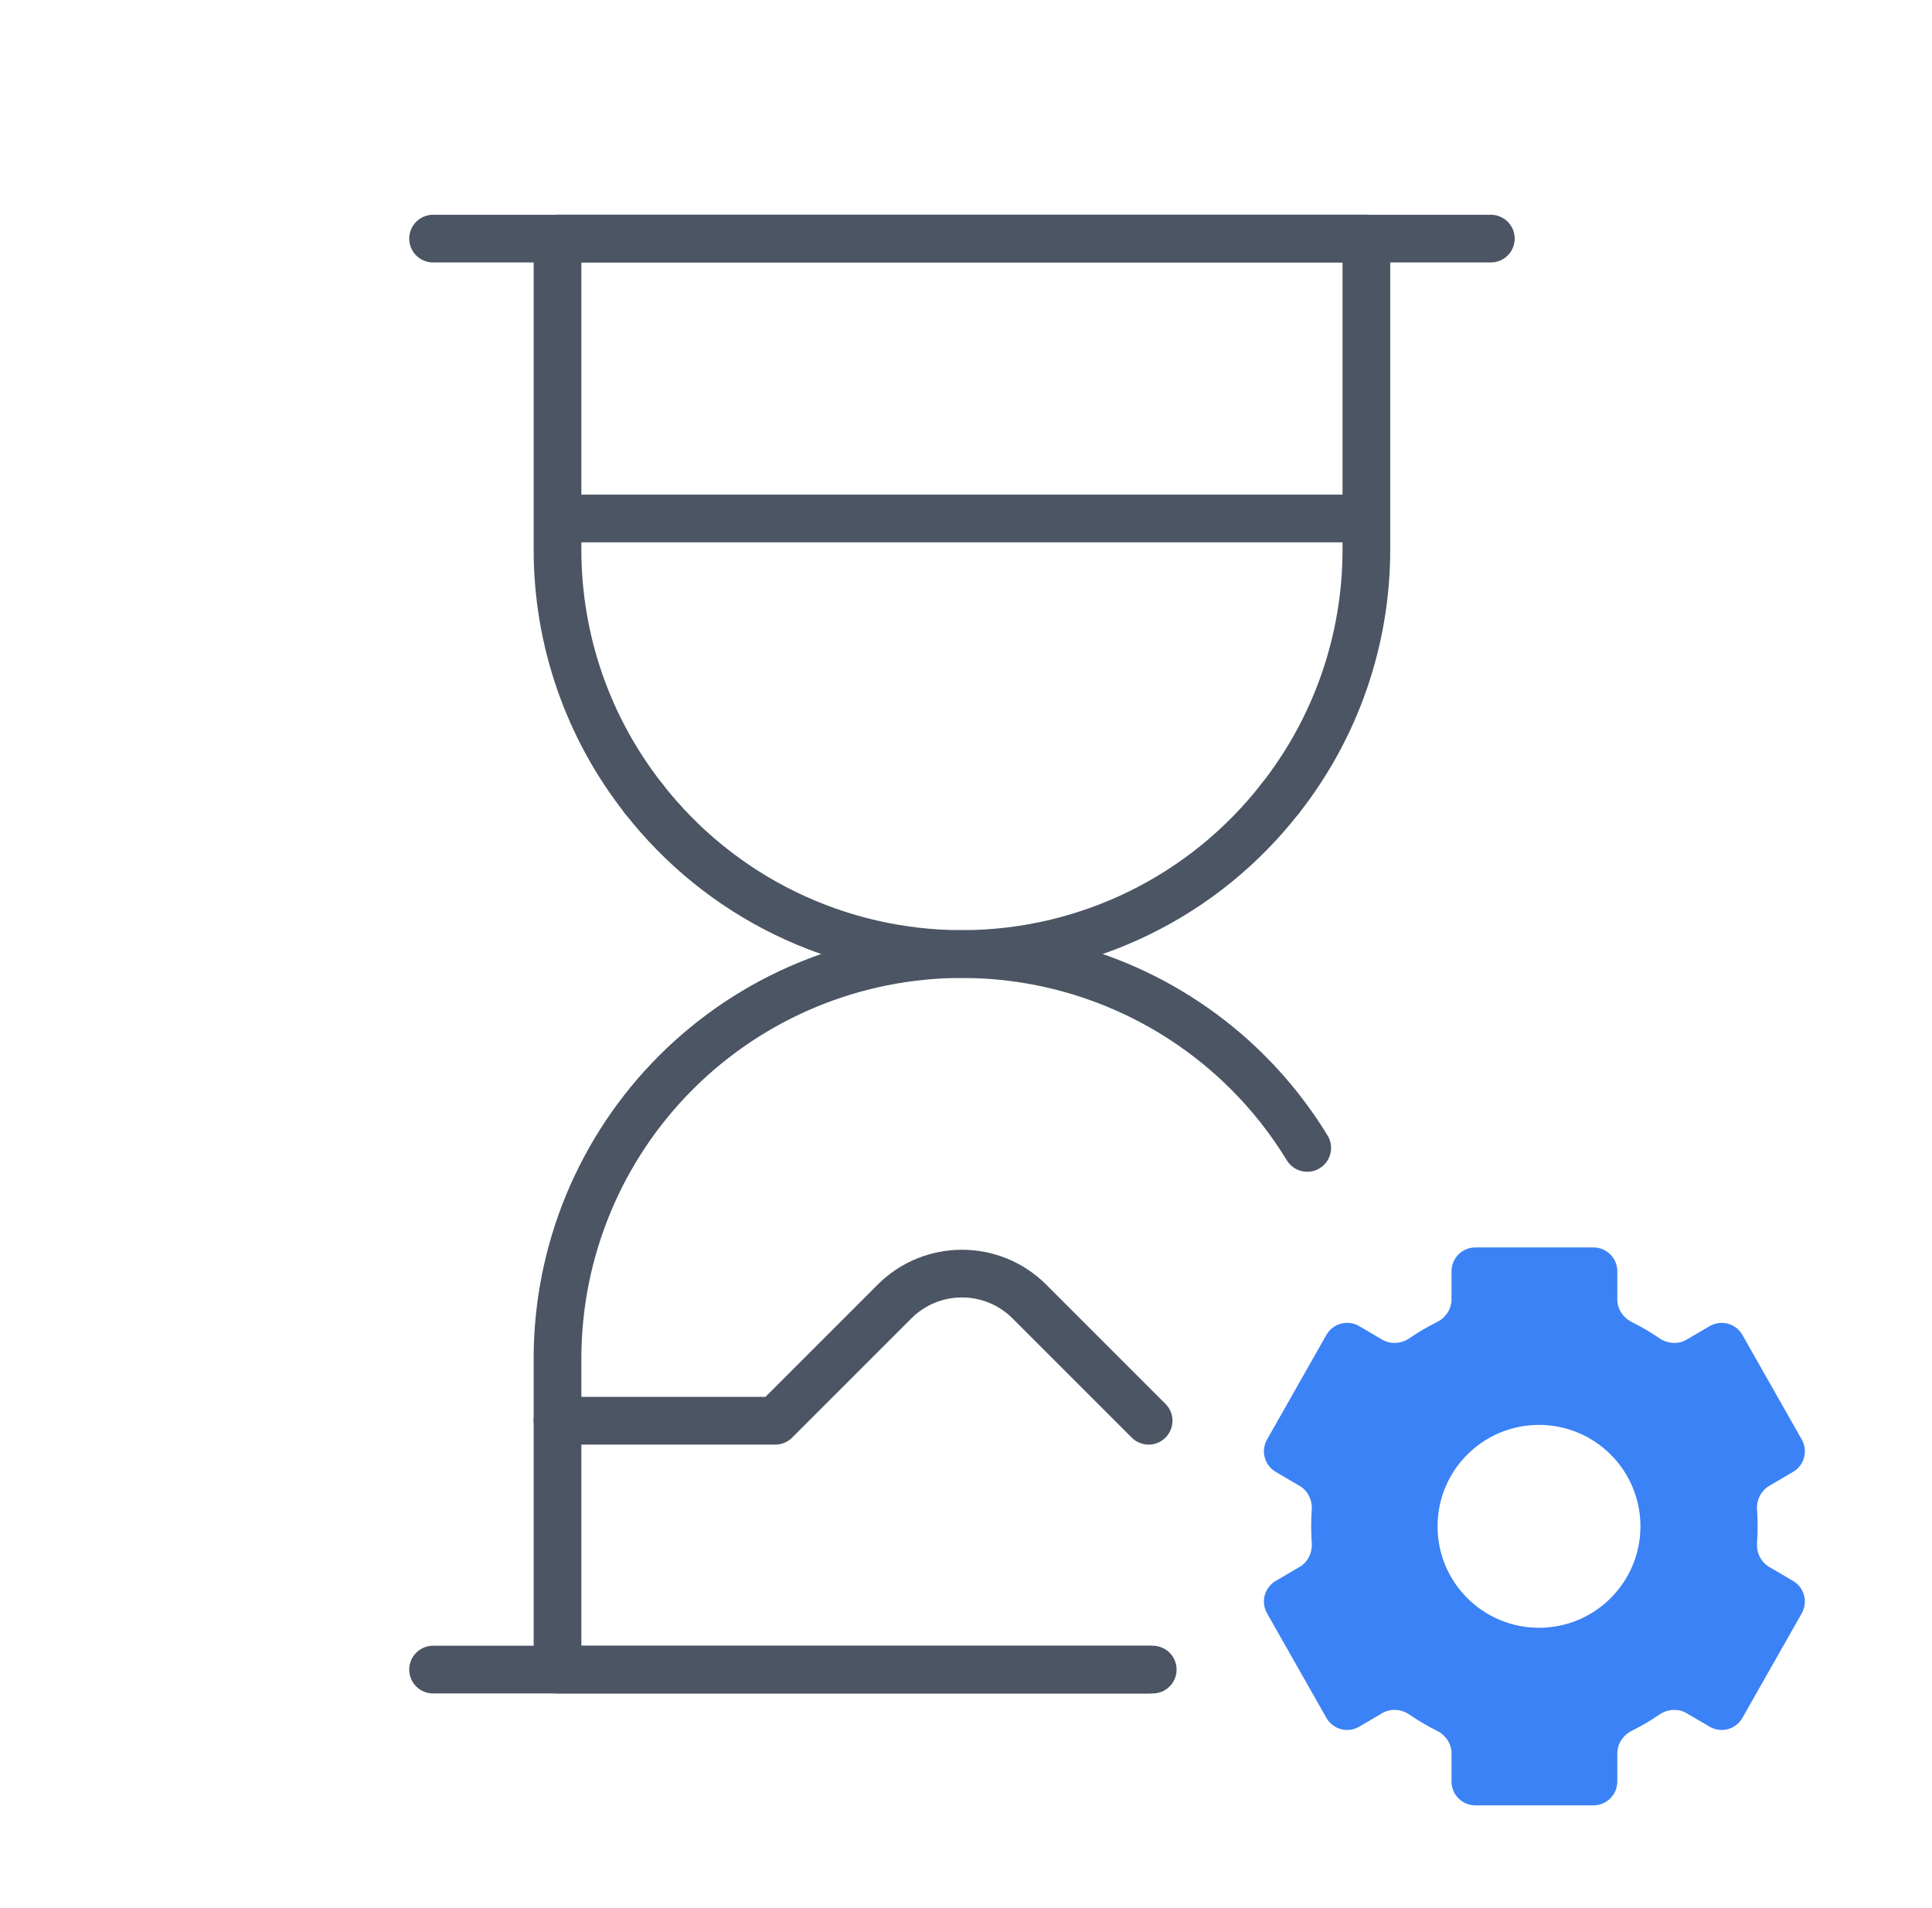 <?xml version="1.0" encoding="UTF-8"?><svg width="81" height="80" viewBox="0 0 81 80" fill="none" xmlns="http://www.w3.org/2000/svg">
<g clip-path="url(#clip0_4028_144673)">
<path d="M18.157 10.004H62.504" stroke="#4B5563" stroke-width="2" stroke-linecap="round" stroke-linejoin="round"/>
<path d="M18.157 70H48.329" stroke="#4B5563" stroke-width="2" stroke-linecap="round" stroke-linejoin="round"/>
<path d="M48.156 59.567L43.158 54.569C41.596 53.007 39.064 53.007 37.502 54.569L32.504 59.567H23.374V70.001H48.156" stroke="#4B5563" stroke-width="2" stroke-linecap="round" stroke-linejoin="round"/>
<path d="M26.982 33.477C24.643 30.503 23.372 26.827 23.374 23.043V10H57.286V23.043C57.287 26.828 56.016 30.503 53.676 33.477" stroke="#4B5563" stroke-width="2" stroke-linecap="round" stroke-linejoin="round"/>
<path d="M26.981 33.477C28.564 35.508 30.588 37.151 32.901 38.281C35.214 39.411 37.754 39.999 40.328 39.999C42.903 39.999 45.443 39.411 47.756 38.281C50.069 37.151 52.093 35.508 53.675 33.477" stroke="#4B5563" stroke-width="2" stroke-linecap="round" stroke-linejoin="round"/>
<path d="M23.374 59.566V56.957C23.374 52.46 25.16 48.147 28.34 44.967C31.52 41.787 35.833 40.001 40.33 40.001C44.827 40.001 49.14 41.787 52.32 44.967C53.279 45.926 54.111 46.989 54.806 48.128" stroke="#4B5563" stroke-width="2" stroke-linecap="round" stroke-linejoin="round"/>
<path d="M24.445 21.739H56.213" stroke="#4B5563" stroke-width="2" stroke-linecap="round" stroke-linejoin="round"/>
<g clip-path="url(#clip1_4028_144673)">
<path fill-rule="evenodd" clip-rule="evenodd" d="M75.176 61.71C75.647 61.434 75.809 60.83 75.54 60.354L73.052 55.97C72.776 55.484 72.157 55.319 71.676 55.601L70.713 56.166C70.355 56.377 69.907 56.339 69.565 56.104C69.201 55.854 68.819 55.629 68.421 55.432C68.056 55.251 67.807 54.89 67.807 54.483V53.301C67.807 52.748 67.359 52.301 66.807 52.301H61.855C61.303 52.301 60.855 52.748 60.855 53.301V54.483C60.855 54.89 60.607 55.251 60.242 55.432C59.845 55.628 59.462 55.853 59.097 56.104C58.755 56.34 58.307 56.377 57.949 56.166L56.986 55.6C56.504 55.318 55.885 55.483 55.609 55.969L53.121 60.354C52.851 60.83 53.013 61.434 53.484 61.71L54.489 62.3C54.839 62.505 55.025 62.9 54.996 63.304C54.963 63.765 54.963 64.228 54.996 64.689C55.025 65.093 54.839 65.488 54.489 65.693L53.484 66.283C53.013 66.56 52.851 67.164 53.121 67.639L55.609 72.024C55.885 72.51 56.504 72.676 56.986 72.393L57.948 71.828C58.306 71.618 58.754 71.654 59.096 71.89C59.462 72.141 59.845 72.366 60.242 72.563C60.606 72.743 60.855 73.104 60.855 73.511V74.692C60.855 75.245 61.303 75.692 61.855 75.692H66.807C67.359 75.692 67.807 75.245 67.807 74.692V73.511C67.807 73.104 68.056 72.743 68.42 72.562C68.816 72.366 69.199 72.141 69.564 71.89C69.906 71.655 70.354 71.618 70.712 71.828L71.675 72.393C72.156 72.676 72.775 72.51 73.051 72.025L75.54 67.64C75.809 67.164 75.648 66.561 75.177 66.284L74.171 65.693C73.822 65.488 73.636 65.093 73.665 64.689C73.698 64.228 73.698 63.765 73.665 63.304C73.636 62.9 73.823 62.505 74.172 62.3L75.176 61.71ZM64.523 59.741C62.174 59.741 60.27 61.645 60.27 63.994C60.27 66.343 62.174 68.247 64.523 68.247C66.871 68.247 68.776 66.343 68.776 63.994C68.776 61.645 66.871 59.741 64.523 59.741Z" fill="#3B82F6"/>
</g>
</g>
<defs>
<clipPath id="clip0_4028_144673">
<rect width="80" height="80" fill="white" transform="translate(0.33)"/>
</clipPath>
<clipPath id="clip1_4028_144673">
<rect width="32" height="32" fill="white" transform="translate(48.33 48)"/>
</clipPath>
</defs>
</svg>
